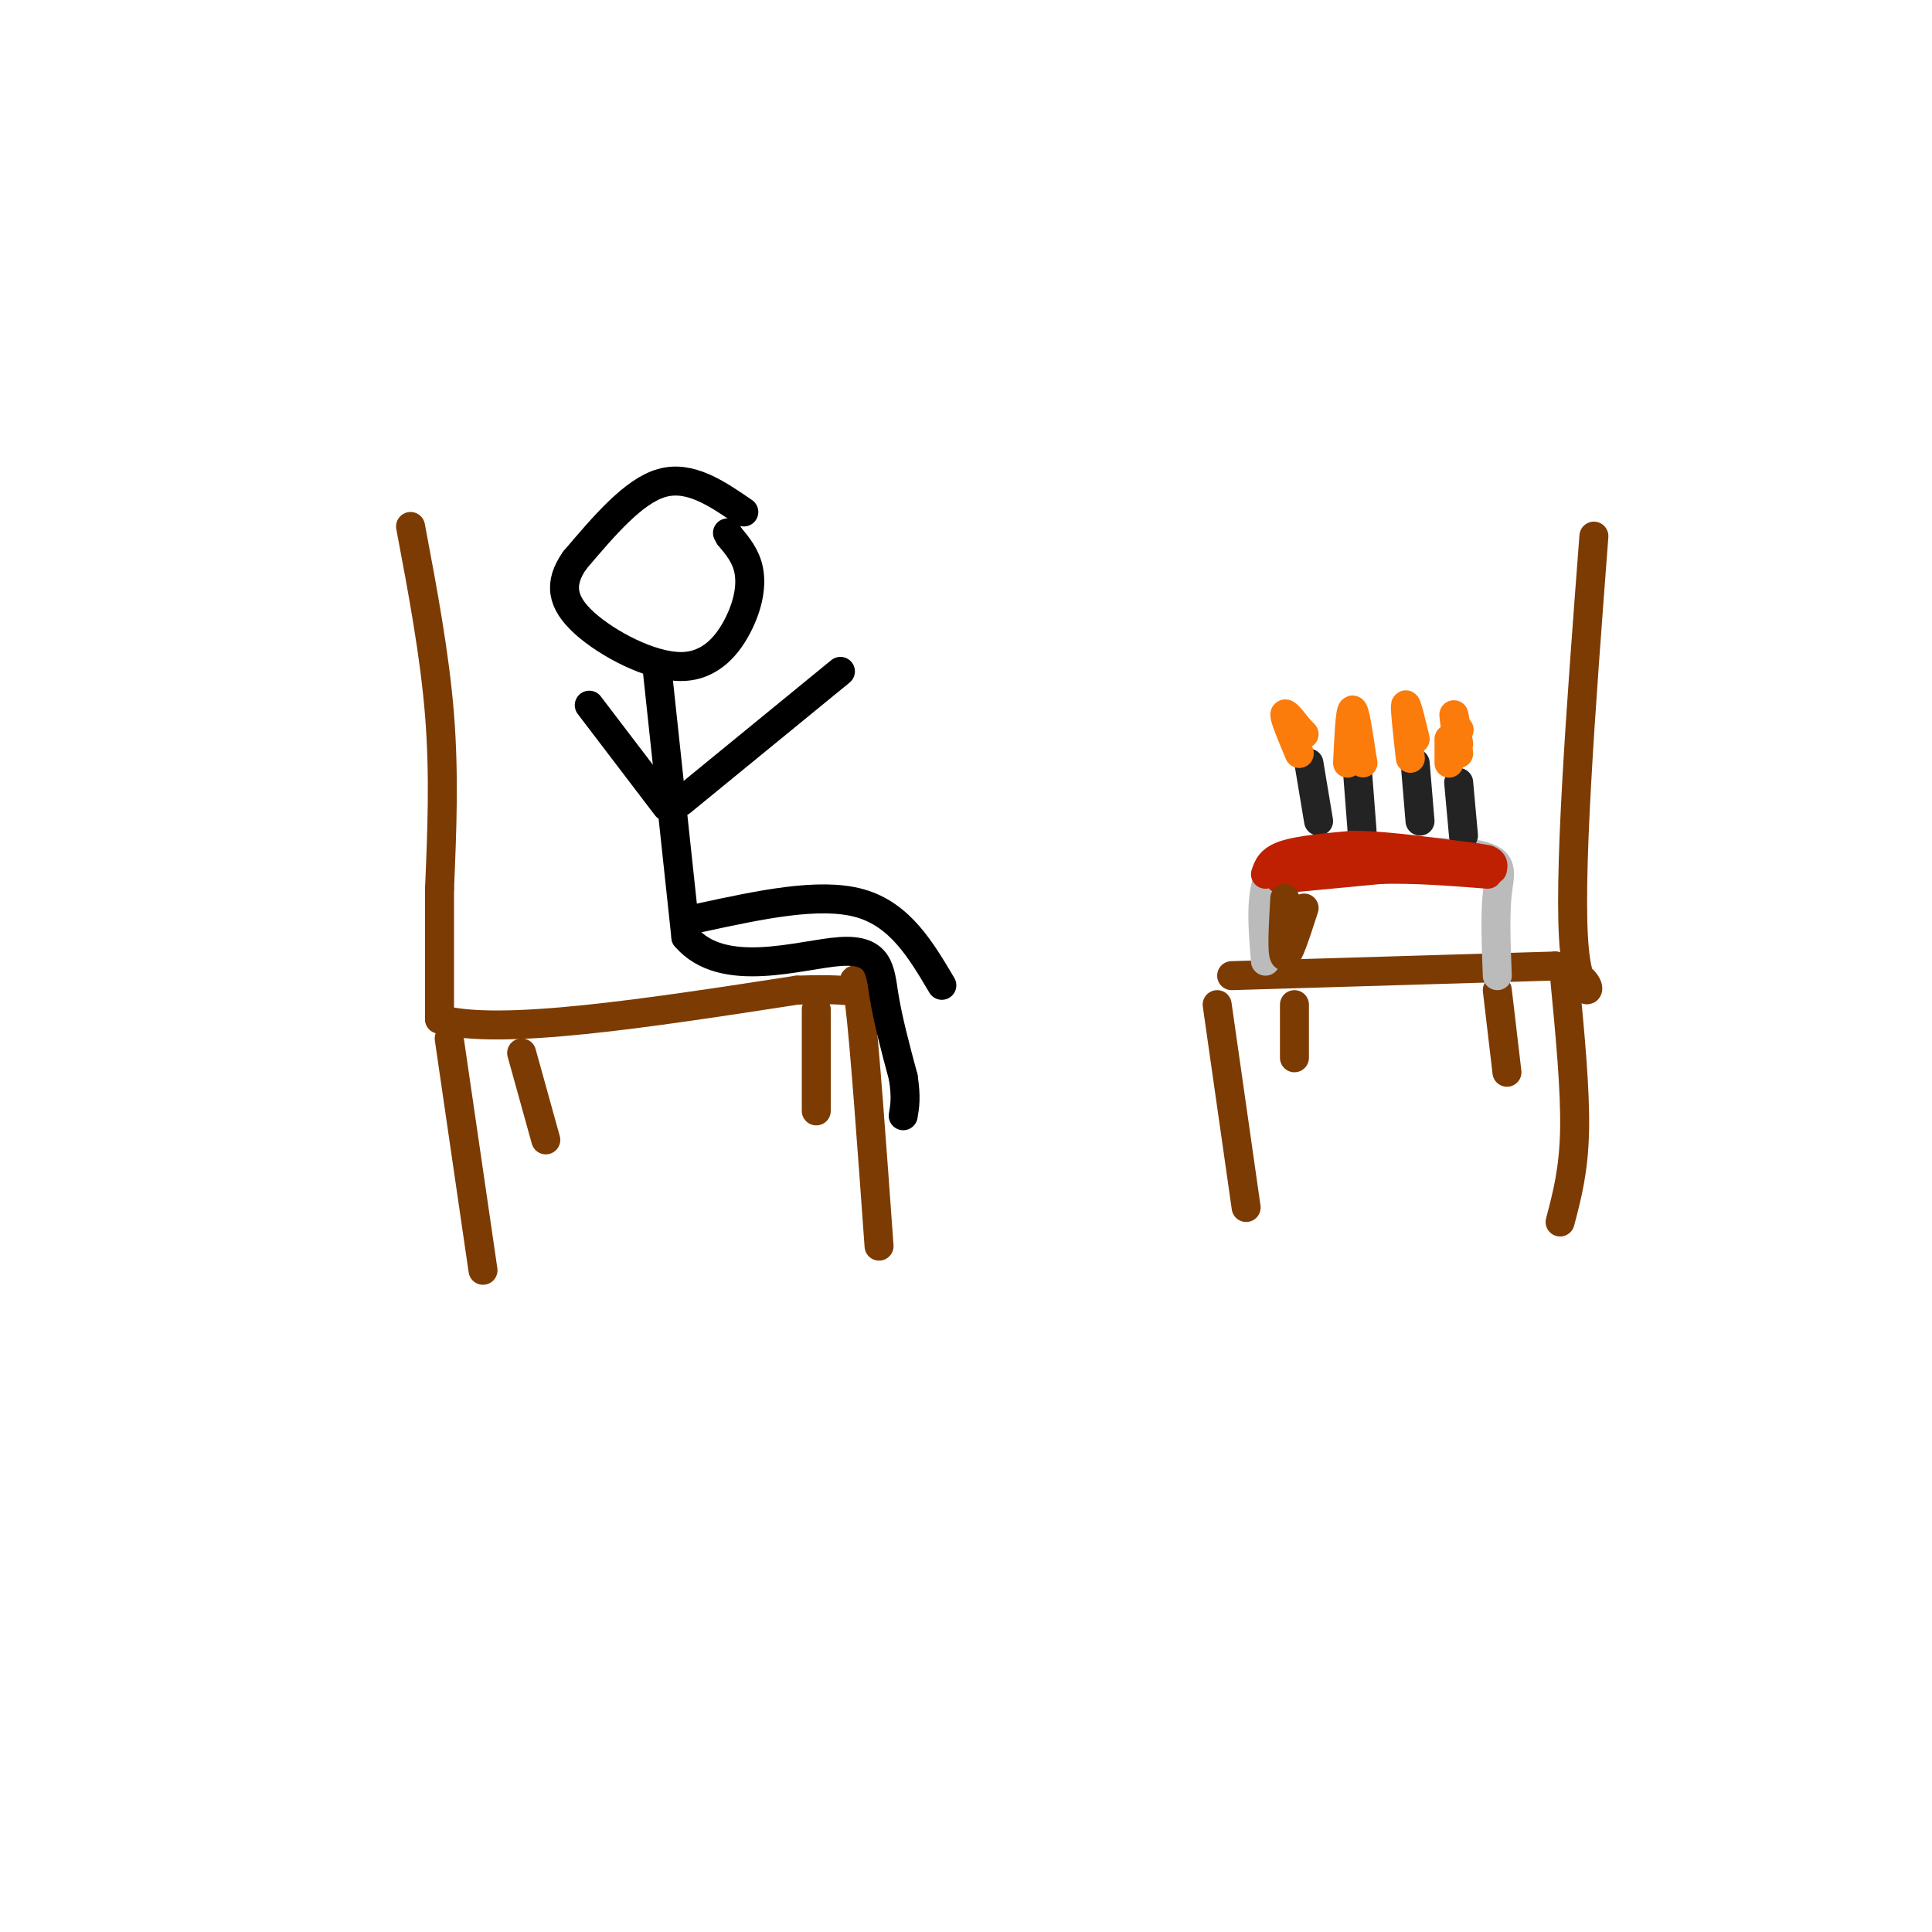 <svg viewBox='0 0 400 400' version='1.1' xmlns='http://www.w3.org/2000/svg' xmlns:xlink='http://www.w3.org/1999/xlink'><g fill='none' stroke='rgb(124,59,2)' stroke-width='6' stroke-linecap='round' stroke-linejoin='round'><path d='M85,109c2.500,13.250 5.000,26.500 6,39c1.000,12.500 0.500,24.250 0,36'/><path d='M91,184c0.000,10.500 0.000,18.750 0,27'/><path d='M91,211c12.333,3.500 43.167,-1.250 74,-6'/><path d='M165,205c14.155,-0.512 12.542,1.208 12,0c-0.542,-1.208 -0.012,-5.345 1,3c1.012,8.345 2.506,29.173 4,50'/><path d='M93,215c0.000,0.000 7.000,48.000 7,48'/><path d='M108,218c0.000,0.000 5.000,18.000 5,18'/><path d='M169,209c0.000,0.000 0.000,21.000 0,21'/><path d='M255,202c0.000,0.000 67.000,-2.000 67,-2'/><path d='M322,200c11.133,2.844 5.467,10.956 4,-3c-1.467,-13.956 1.267,-49.978 4,-86'/><path d='M324,203c1.083,11.333 2.167,22.667 2,31c-0.167,8.333 -1.583,13.667 -3,19'/><path d='M252,208c0.000,0.000 6.000,42.000 6,42'/><path d='M268,208c0.000,0.000 0.000,11.000 0,11'/><path d='M310,205c0.000,0.000 2.000,17.000 2,17'/></g>
<g fill='none' stroke='rgb(0,0,0)' stroke-width='6' stroke-linecap='round' stroke-linejoin='round'><path d='M154,106c-5.583,-3.833 -11.167,-7.667 -17,-6c-5.833,1.667 -11.917,8.833 -18,16'/><path d='M119,116c-3.362,4.768 -2.768,8.689 2,13c4.768,4.311 13.711,9.011 20,9c6.289,-0.011 9.924,-4.734 12,-9c2.076,-4.266 2.593,-8.076 2,-11c-0.593,-2.924 -2.297,-4.962 -4,-7'/><path d='M151,111c-0.667,-1.167 -0.333,-0.583 0,0'/><path d='M136,138c0.000,0.000 6.000,56.000 6,56'/><path d='M142,194c7.679,9.012 23.875,3.542 32,3c8.125,-0.542 8.179,3.845 9,9c0.821,5.155 2.411,11.077 4,17'/><path d='M187,223c0.667,4.167 0.333,6.083 0,8'/><path d='M145,190c12.333,-2.667 24.667,-5.333 33,-3c8.333,2.333 12.667,9.667 17,17'/><path d='M141,166c0.000,0.000 33.000,-27.000 33,-27'/><path d='M138,167c0.000,0.000 -16.000,-21.000 -16,-21'/></g>
<g fill='none' stroke='rgb(187,187,187)' stroke-width='6' stroke-linecap='round' stroke-linejoin='round'><path d='M262,199c-0.583,-7.083 -1.167,-14.167 1,-18c2.167,-3.833 7.083,-4.417 12,-5'/><path d='M275,176c7.167,-0.667 19.083,0.167 31,1'/><path d='M306,177c5.711,1.178 4.489,3.622 4,8c-0.489,4.378 -0.244,10.689 0,17'/></g>
<g fill='none' stroke='rgb(35,35,35)' stroke-width='6' stroke-linecap='round' stroke-linejoin='round'><path d='M271,158c0.000,0.000 2.000,12.000 2,12'/><path d='M281,159c0.000,0.000 1.000,13.000 1,13'/><path d='M293,158c0.000,0.000 1.000,12.000 1,12'/><path d='M302,162c0.000,0.000 1.000,11.000 1,11'/></g>
<g fill='none' stroke='rgb(251,123,11)' stroke-width='6' stroke-linecap='round' stroke-linejoin='round'><path d='M269,156c-1.500,-3.583 -3.000,-7.167 -3,-8c0.000,-0.833 1.500,1.083 3,3'/><path d='M269,151c0.667,0.667 0.833,0.833 1,1'/><path d='M279,158c0.250,-5.417 0.500,-10.833 1,-11c0.500,-0.167 1.250,4.917 2,10'/><path d='M282,157c0.333,1.667 0.167,0.833 0,0'/><path d='M292,157c-0.583,-5.167 -1.167,-10.333 -1,-11c0.167,-0.667 1.083,3.167 2,7'/><path d='M300,158c0.000,0.000 0.000,-5.000 0,-5'/><path d='M302,151c0.000,0.000 0.100,0.100 0.1,0.1'/><path d='M302,154c-0.500,-3.167 -1.000,-6.333 -1,-6c0.000,0.333 0.500,4.167 1,8'/></g>
<g fill='none' stroke='rgb(191,32,1)' stroke-width='6' stroke-linecap='round' stroke-linejoin='round'><path d='M265,182c0.000,0.000 21.000,-2.000 21,-2'/><path d='M286,180c7.167,-0.167 14.583,0.417 22,1'/><path d='M262,181c0.500,-1.500 1.000,-3.000 4,-4c3.000,-1.000 8.500,-1.500 14,-2'/><path d='M280,175c5.833,0.000 13.417,1.000 21,2'/><path d='M301,177c4.667,0.500 5.833,0.750 7,1'/><path d='M308,178c1.333,0.500 1.167,1.250 1,2'/></g>
<g fill='none' stroke='rgb(124,59,2)' stroke-width='6' stroke-linecap='round' stroke-linejoin='round'><path d='M266,186c-0.333,5.833 -0.667,11.667 0,12c0.667,0.333 2.333,-4.833 4,-10'/></g>
</svg>